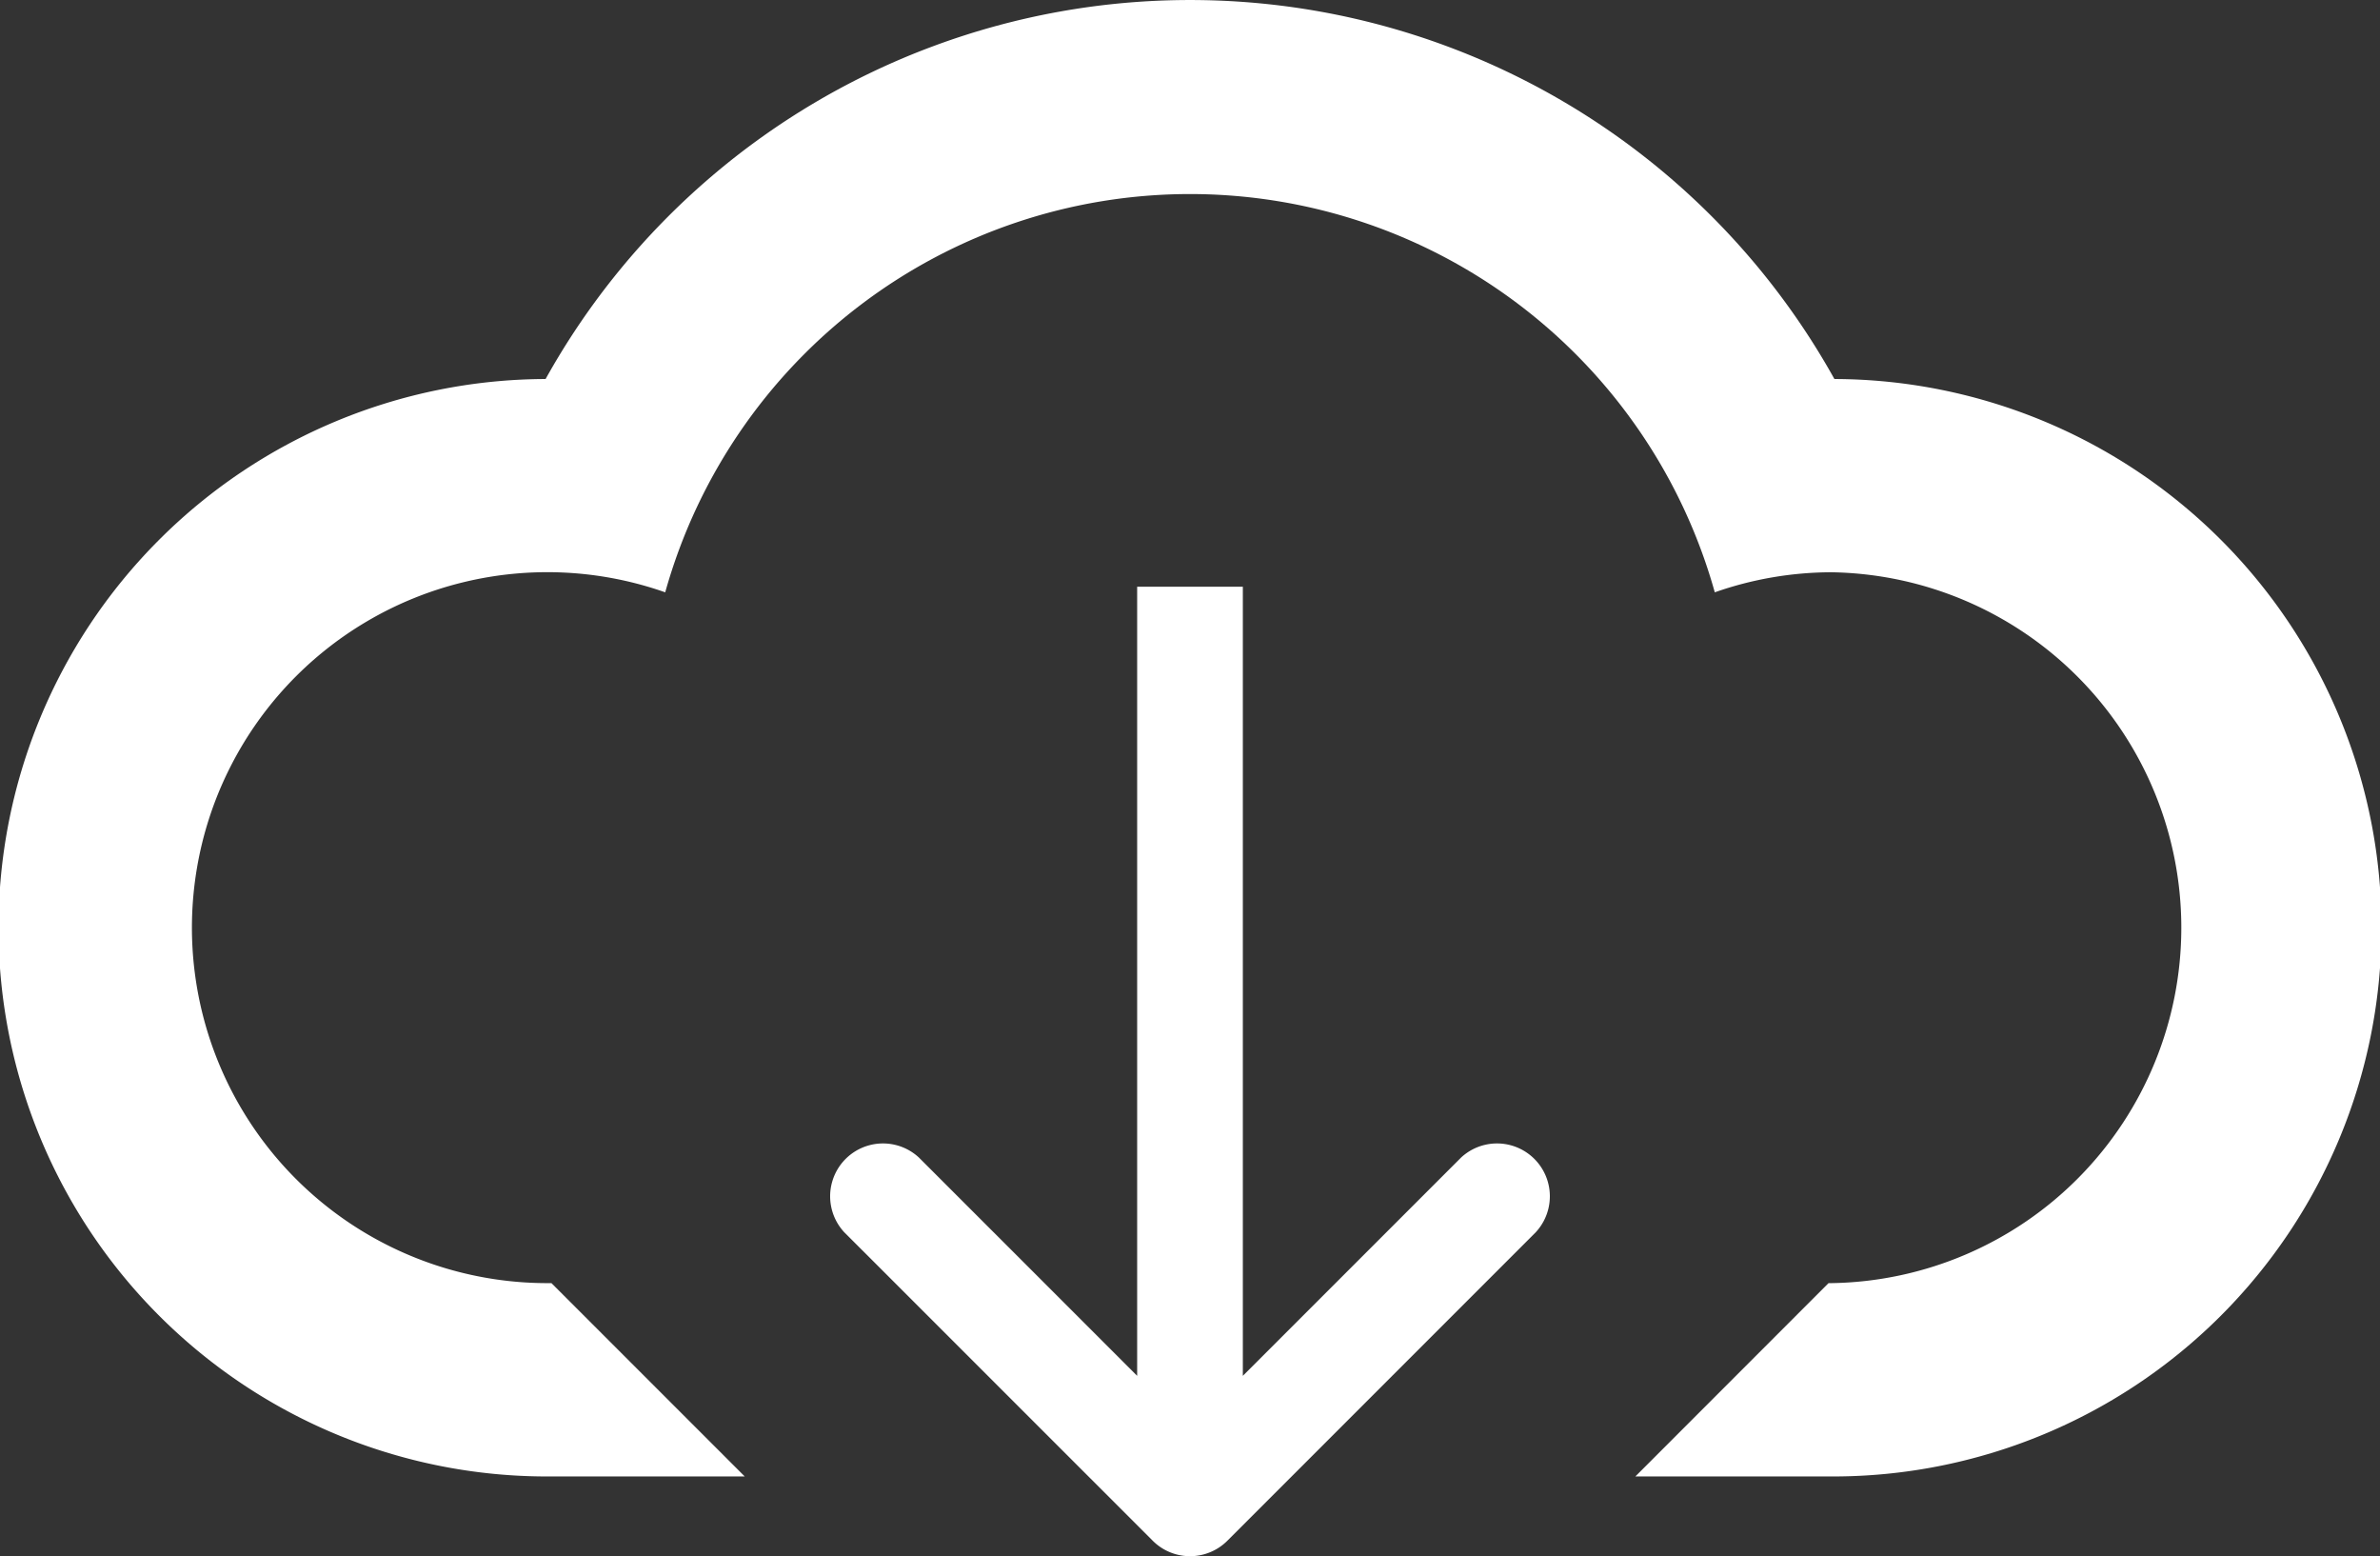 <svg id="icon_-_download" data-name="icon - download" xmlns="http://www.w3.org/2000/svg" width="28.014" height="18.312" viewBox="0 0 28.014 18.312">
  <rect x="0" y="0" width="28.014" height="18.312" fill="#333333" stroke="none"/>
  <g id="Group_32" data-name="Group 32" transform="translate(-1176.484 -4916.456)">
    <g id="Group_31" data-name="Group 31">
      <path id="Path_223" data-name="Path 223" d="M1198.076,4920.916a8.68,8.68,0,0,0-15.17,0,6.457,6.457,0,0,0,.035,12.914h2.309l-2.275-2.275h-.034a4.183,4.183,0,1,1,1.373-8.129,6.414,6.414,0,0,1,12.354,0,4.166,4.166,0,0,1,1.373-.236,4.183,4.183,0,0,1,0,8.365h-.034l-2.274,2.275h2.308a6.457,6.457,0,0,0,.035-12.914Z" fill="#fff"/>
    </g>
  </g>
  <path id="Path_224" data-name="Path 224" d="M1190.052,4934.586a.621.621,0,0,0,.879,0l3.63-3.63a.622.622,0,0,0-.879-.879l-2.569,2.569v-9.286h-1.244v9.286l-2.569-2.569a.622.622,0,0,0-.879.879Z" transform="translate(-1176.484 -4916.456)" fill="#fff"/>
</svg>
